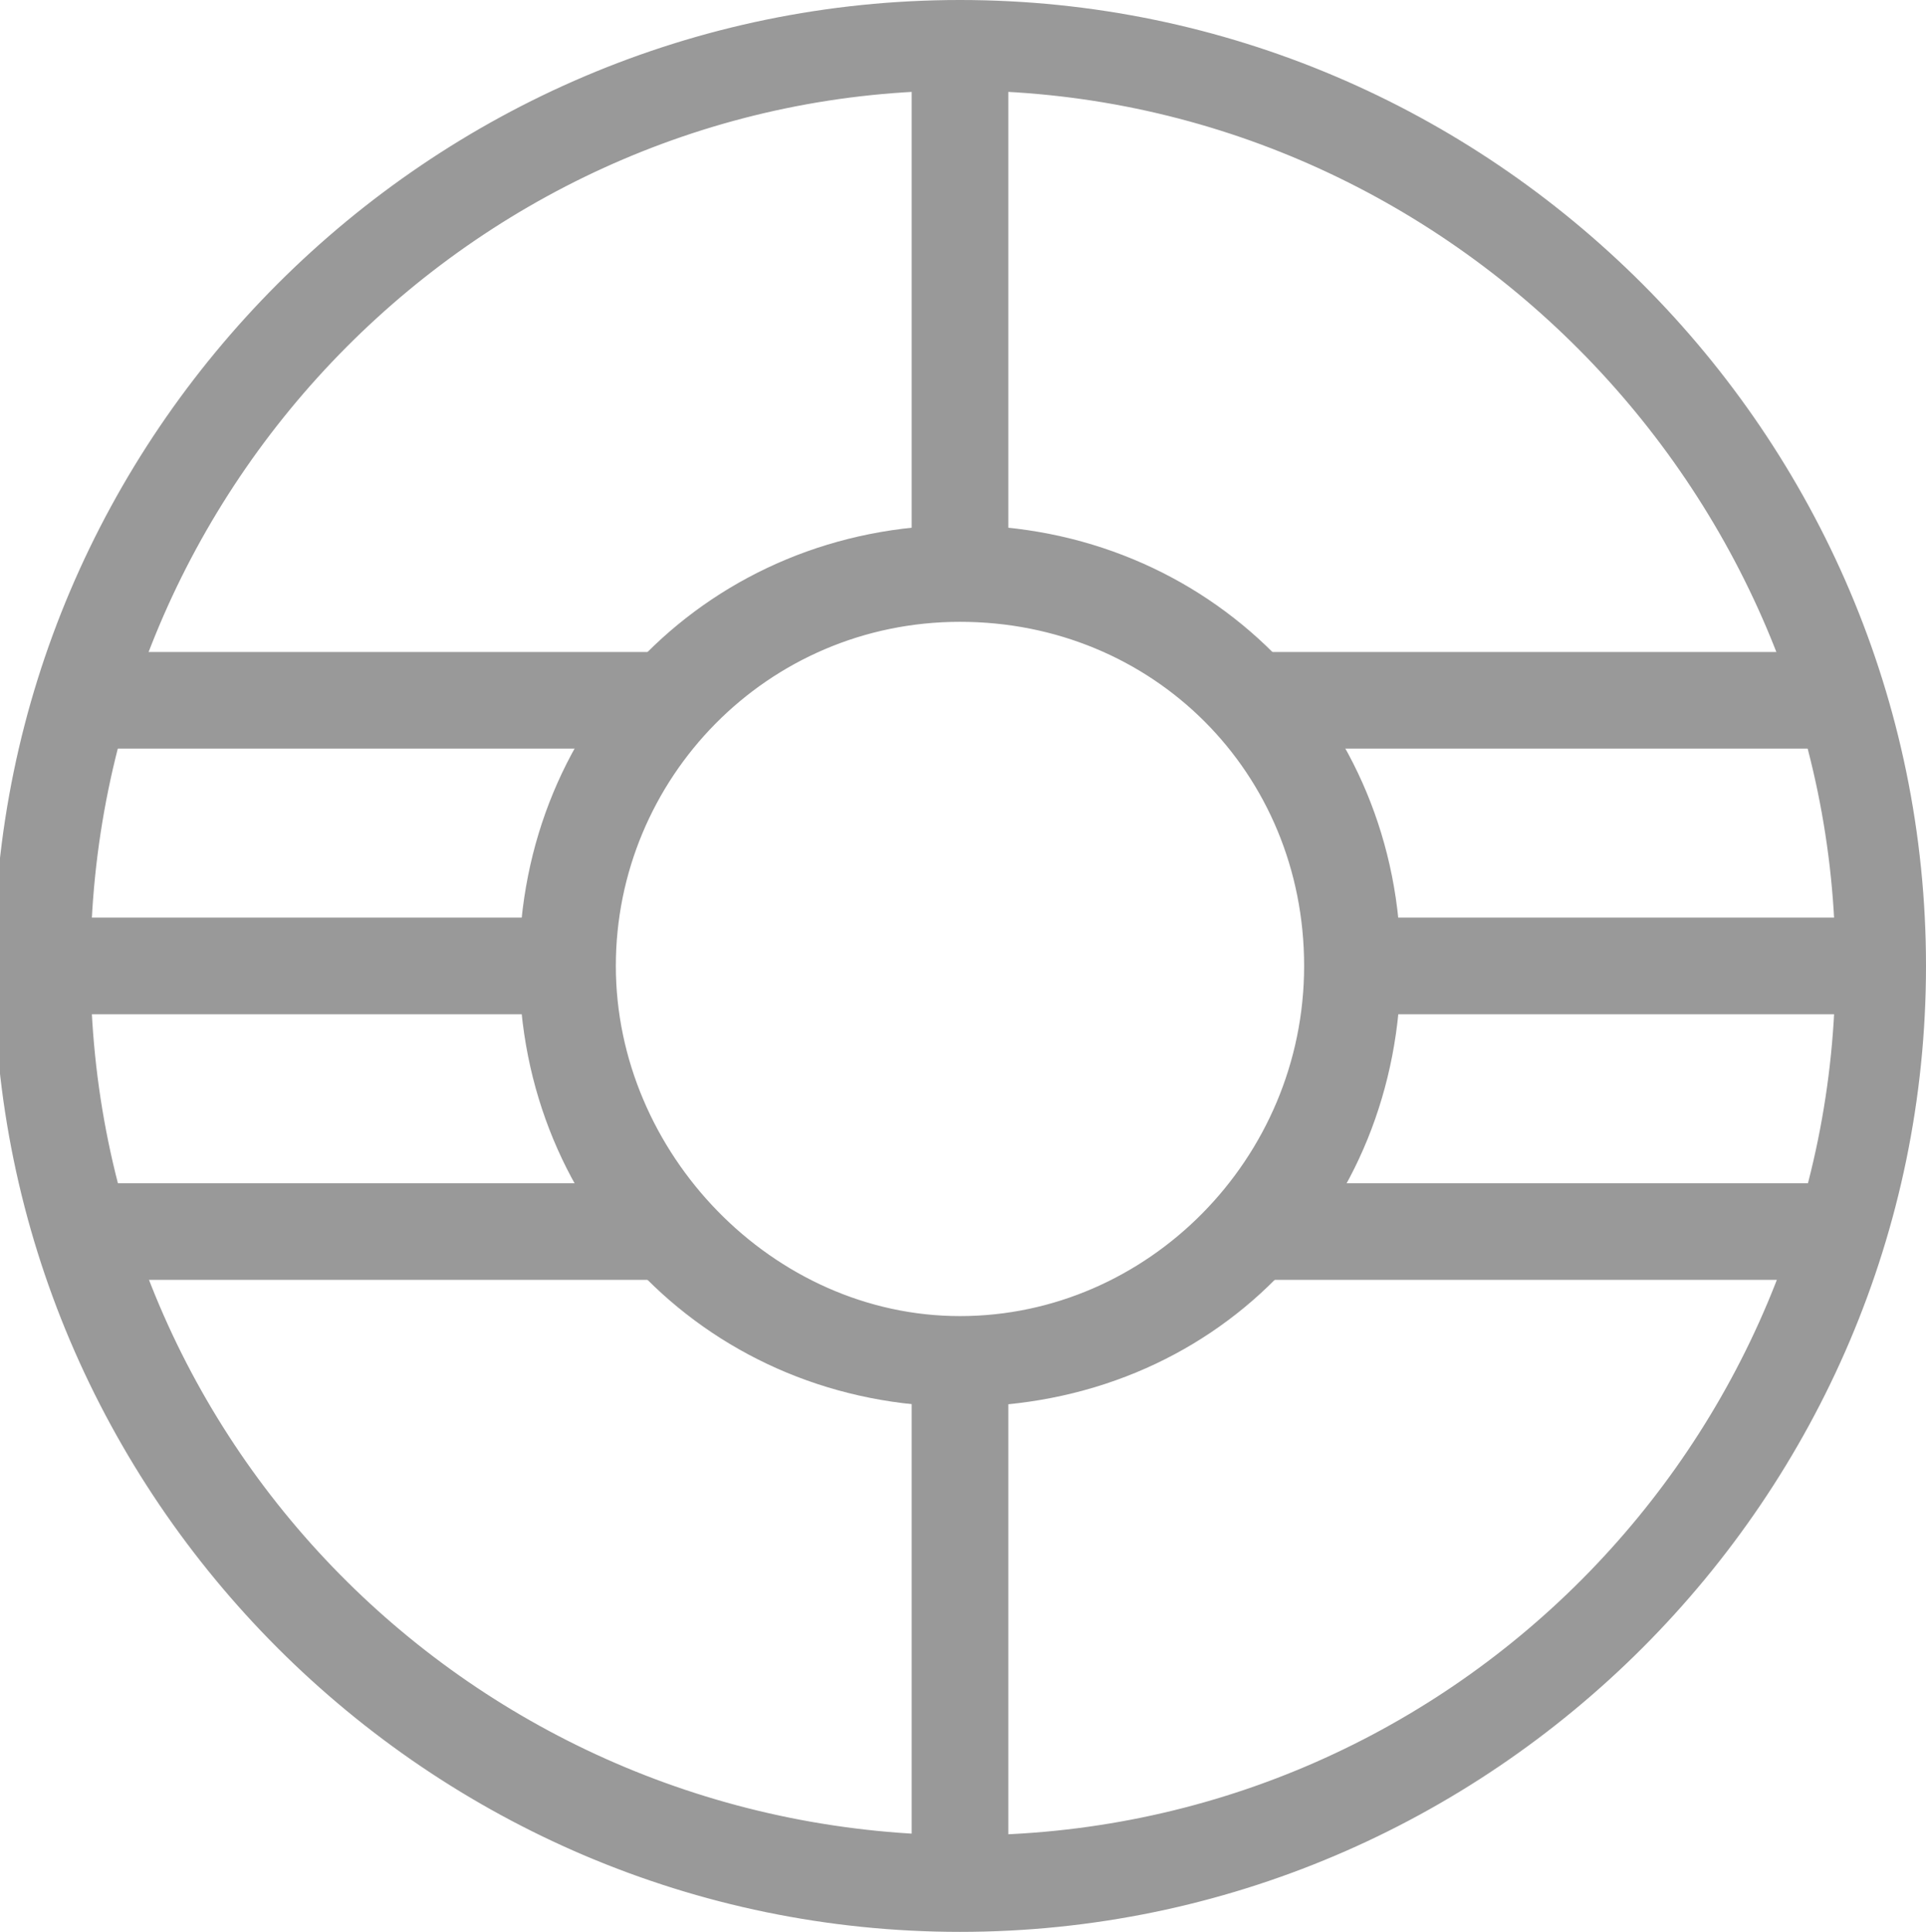 <?xml version="1.0" encoding="utf-8"?>
<!-- Generator: Adobe Illustrator 28.0.0, SVG Export Plug-In . SVG Version: 6.00 Build 0)  -->
<svg version="1.1" id="Слой_1" xmlns="http://www.w3.org/2000/svg" xmlns:xlink="http://www.w3.org/1999/xlink" x="0px" y="0px"
	 viewBox="0 0 31.9 32" style="enable-background:new 0 0 31.9 32;" xml:space="preserve">
<style type="text/css">
	.st0{fill:#999999;}
</style>
<g>
	<g>
		<path class="st0" d="M15.9,1.4C24,1.4,30.6,7.9,30.6,16S24,30.6,15.9,30.6S1.3,24.1,1.3,16l0,0C1.3,7.9,7.9,1.4,15.9,1.4
			 M15.9,0.2C7.3,0.2,0.2,7.4,0.2,16S7.3,31.8,16,31.8S31.7,24.6,31.7,16S24.6,0.2,15.9,0.2z"/>
		<path class="st0" d="M15.9,32c-8.8,0-16-7.2-16-16s7.2-16,16-16s16,7.2,16,16S24.7,32,15.9,32z M15.9,0.5C7.4,0.5,0.4,7.4,0.4,16
			s6.9,15.5,15.5,15.5S31.5,24.6,31.5,16S24.5,0.5,15.9,0.5z M15.9,30.8C7.8,30.8,1.1,24.2,1.1,16S7.8,1.1,15.9,1.1
			S30.8,7.8,30.8,16S24.1,30.8,15.9,30.8z M15.9,1.5C8,1.5,1.5,8,1.5,16S8,30.4,16,30.4S30.4,23.9,30.4,16S23.9,1.5,15.9,1.5z"/>
	</g>
	<g>
		<path class="st0" d="M15.9,10c3.3,0,6,2.7,6,6s-2.7,6-6,6s-6-2.7-6-6S12.6,10,15.9,10 M15.9,8.9c-4,0-7.1,3.2-7.1,7.1
			s3.2,7.1,7.1,7.1S23,19.9,23,16S19.9,8.9,15.9,8.9z"/>
		<path class="st0" d="M15.9,23.3c-4.1,0-7.3-3.2-7.3-7.3s3.2-7.3,7.3-7.3s7.3,3.2,7.3,7.3S20.1,23.3,15.9,23.3z M15.9,9.1
			C12,9.1,9,12.2,9,16c0,3.9,3.1,6.9,6.9,6.9s6.9-3.1,6.9-6.9C22.8,12.1,19.8,9.1,15.9,9.1z M15.9,22.2c-3.4,0-6.1-2.7-6.1-6.2
			c0-3.4,2.7-6.1,6.1-6.1S22,12.6,22,16S19.3,22.2,15.9,22.2z M15.9,10.3c-3.2,0-5.7,2.6-5.7,5.7s2.6,5.8,5.7,5.8s5.7-2.6,5.7-5.8
			S19.1,10.3,15.9,10.3z"/>
	</g>
	<rect x="1" y="15.2" class="st0" width="8.6" height="1.6"/>
	<rect x="22.2" y="15.2" class="st0" width="8.6" height="1.6"/>
	<rect x="21" y="10.8" class="st0" width="9.9" height="1.6"/>
	<rect x="21" y="19.6" class="st0" width="9.9" height="1.6"/>
	<rect x="1.4" y="10.8" class="st0" width="9.5" height="1.6"/>
	<rect x="1" y="19.6" class="st0" width="9.9" height="1.6"/>
	<rect x="15.1" y="1.1" class="st0" width="1.6" height="8.6"/>
	<rect x="15.1" y="23.1" class="st0" width="1.6" height="8.6"/>
</g>
</svg>
